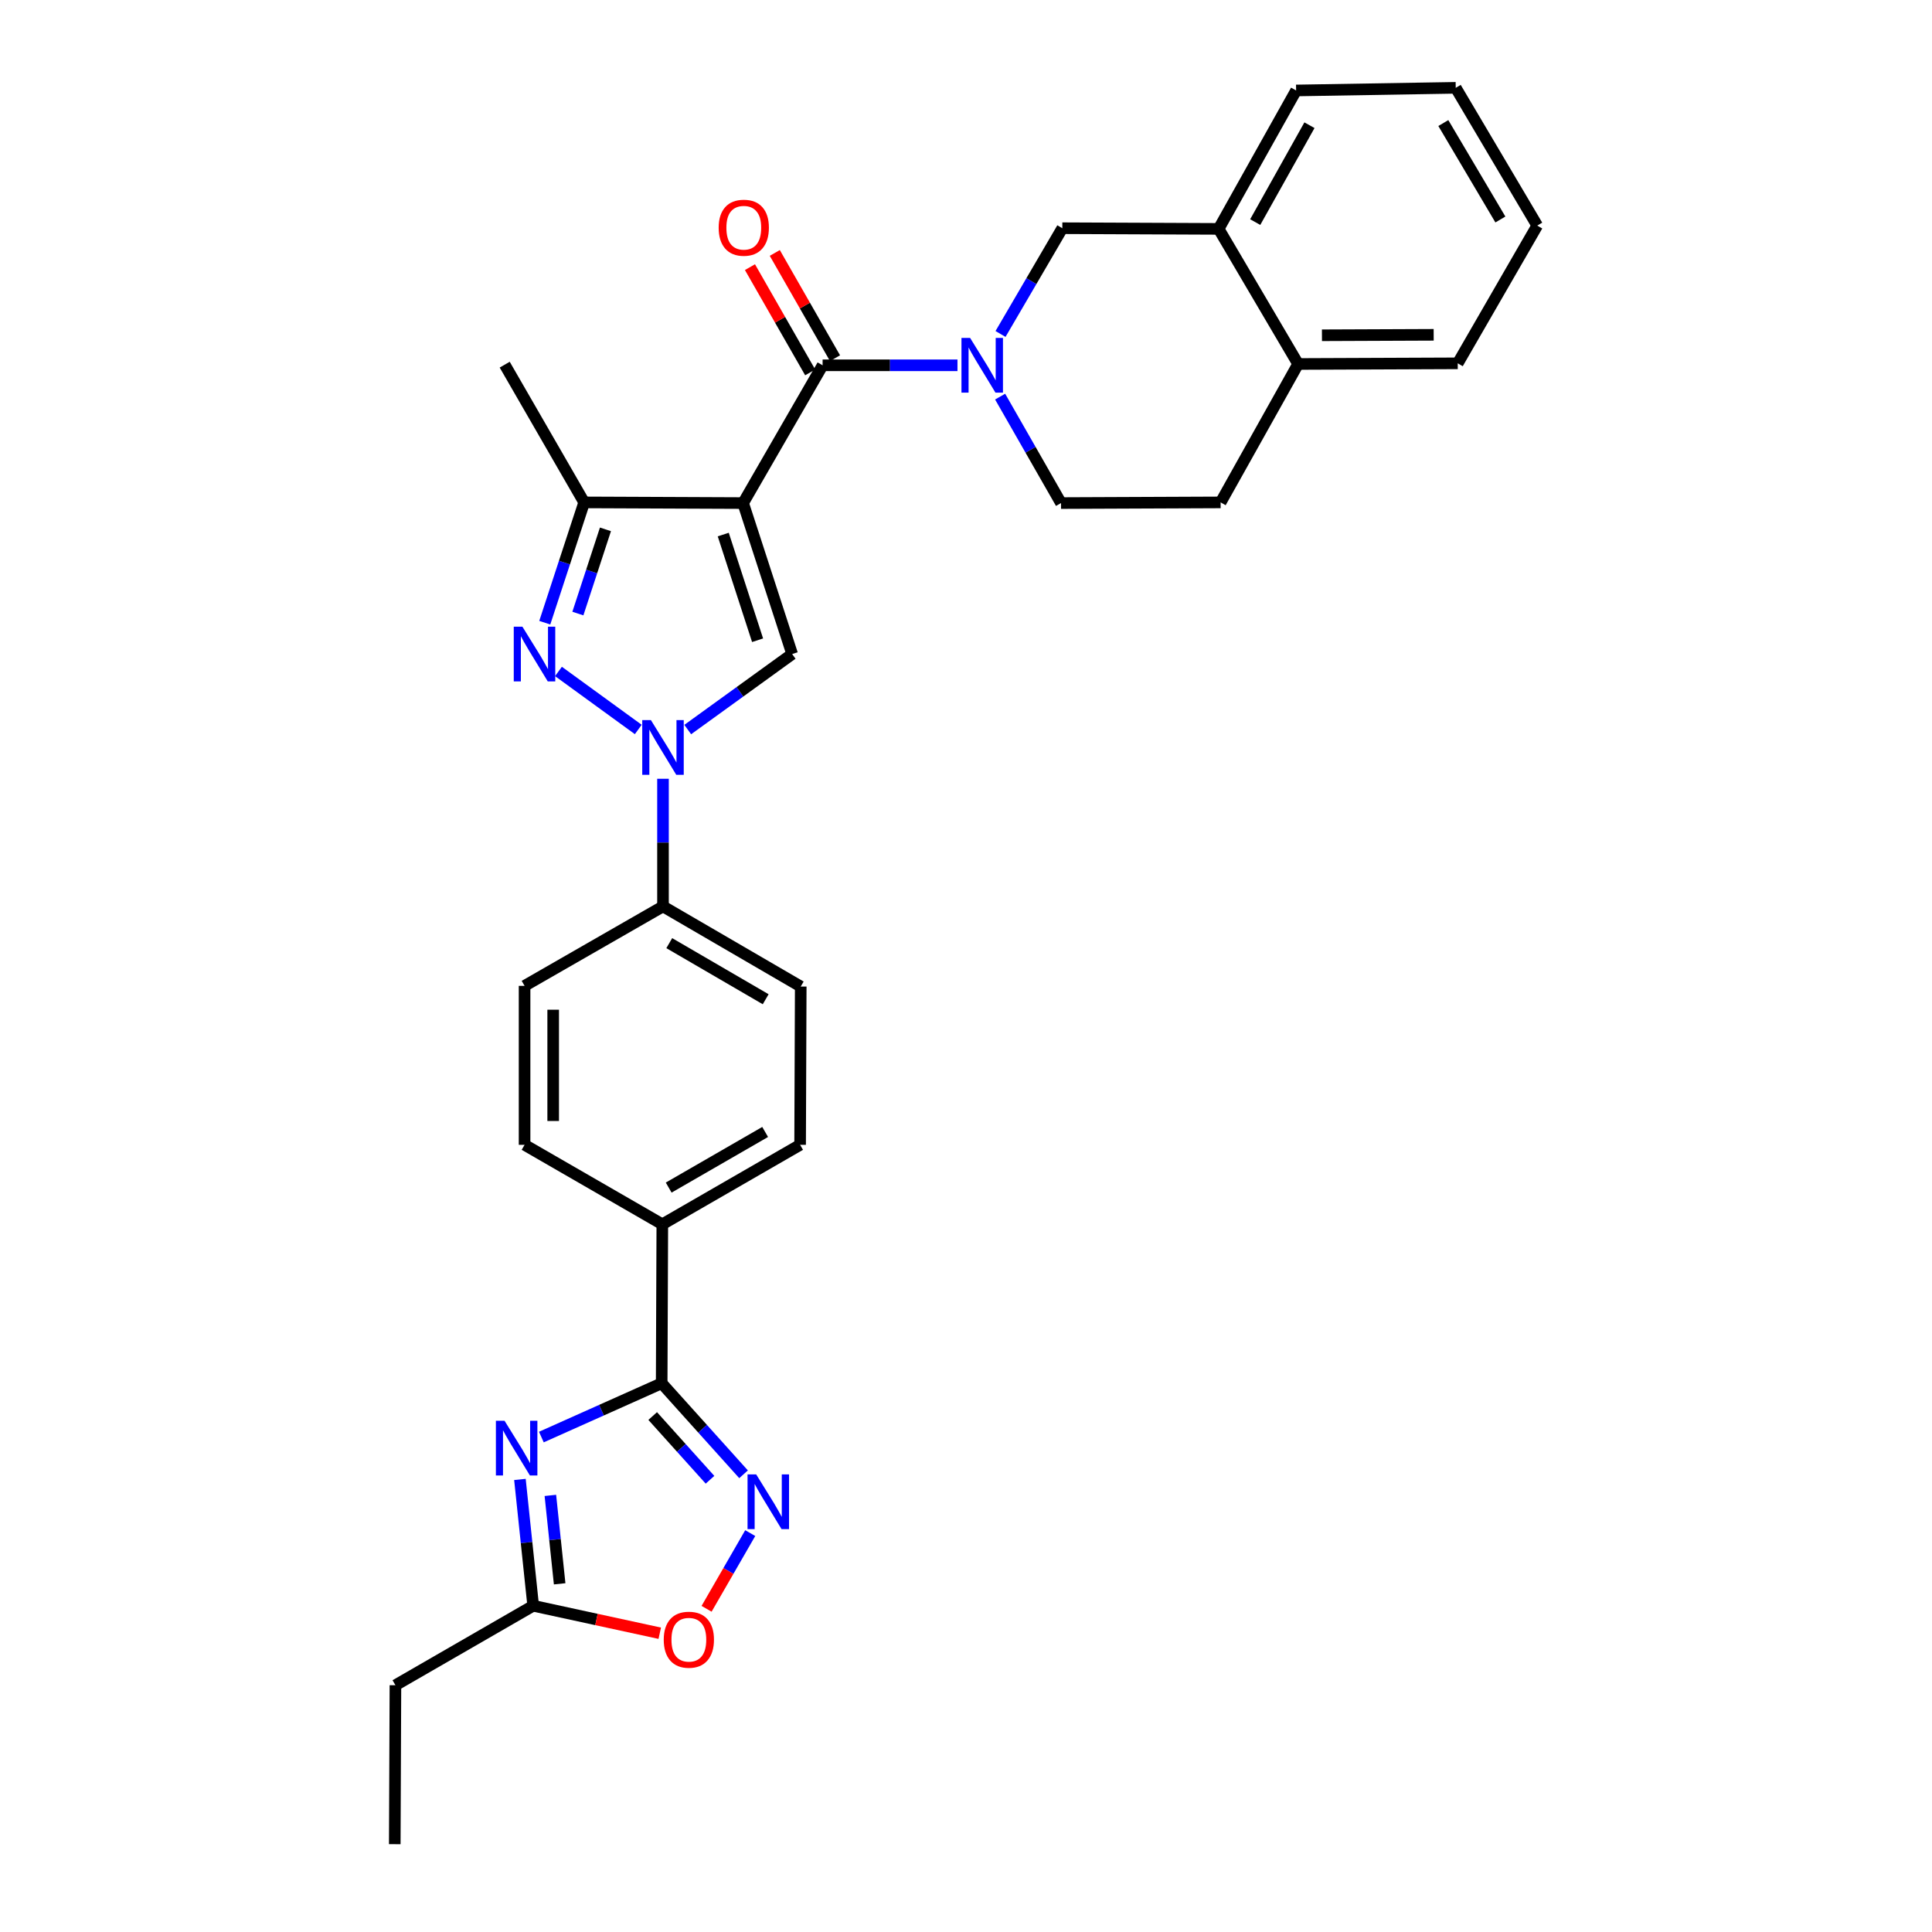 <?xml version='1.0' encoding='iso-8859-1'?>
<svg version='1.1' baseProfile='full'
              xmlns='http://www.w3.org/2000/svg'
                      xmlns:rdkit='http://www.rdkit.org/xml'
                      xmlns:xlink='http://www.w3.org/1999/xlink'
                  xml:space='preserve'
width='1000px' height='1000px' viewBox='0 0 1000 1000'>
<!-- END OF HEADER -->
<rect style='opacity:1.0;fill:#FFFFFF;stroke:none' width='1000' height='1000' x='0' y='0'> </rect>
<path class='bond-2' d='M 384.628,260.387 L 425.778,189.077' style='fill:none;fill-rule:evenodd;stroke:#000000;stroke-width:6px;stroke-linecap:butt;stroke-linejoin:miter;stroke-opacity:1' />
<path class='bond-3' d='M 384.628,260.387 L 410.016,338.533' style='fill:none;fill-rule:evenodd;stroke:#000000;stroke-width:6px;stroke-linecap:butt;stroke-linejoin:miter;stroke-opacity:1' />
<path class='bond-3' d='M 374.352,276.684 L 392.124,331.387' style='fill:none;fill-rule:evenodd;stroke:#000000;stroke-width:6px;stroke-linecap:butt;stroke-linejoin:miter;stroke-opacity:1' />
<path class='bond-7' d='M 384.628,260.387 L 302.368,260.042' style='fill:none;fill-rule:evenodd;stroke:#000000;stroke-width:6px;stroke-linecap:butt;stroke-linejoin:miter;stroke-opacity:1' />
<path class='bond-0' d='M 355.967,377.616 L 382.991,358.075' style='fill:none;fill-rule:evenodd;stroke:#0000FF;stroke-width:6px;stroke-linecap:butt;stroke-linejoin:miter;stroke-opacity:1' />
<path class='bond-0' d='M 382.991,358.075 L 410.016,338.533' style='fill:none;fill-rule:evenodd;stroke:#000000;stroke-width:6px;stroke-linecap:butt;stroke-linejoin:miter;stroke-opacity:1' />
<path class='bond-12' d='M 343.165,403.091 L 343.165,436.12' style='fill:none;fill-rule:evenodd;stroke:#0000FF;stroke-width:6px;stroke-linecap:butt;stroke-linejoin:miter;stroke-opacity:1' />
<path class='bond-12' d='M 343.165,436.12 L 343.165,469.15' style='fill:none;fill-rule:evenodd;stroke:#000000;stroke-width:6px;stroke-linecap:butt;stroke-linejoin:miter;stroke-opacity:1' />
<path class='bond-30' d='M 330.369,377.573 L 289.06,347.546' style='fill:none;fill-rule:evenodd;stroke:#0000FF;stroke-width:6px;stroke-linecap:butt;stroke-linejoin:miter;stroke-opacity:1' />
<path class='bond-1' d='M 281.974,322.308 L 292.171,291.175' style='fill:none;fill-rule:evenodd;stroke:#0000FF;stroke-width:6px;stroke-linecap:butt;stroke-linejoin:miter;stroke-opacity:1' />
<path class='bond-1' d='M 292.171,291.175 L 302.368,260.042' style='fill:none;fill-rule:evenodd;stroke:#000000;stroke-width:6px;stroke-linecap:butt;stroke-linejoin:miter;stroke-opacity:1' />
<path class='bond-1' d='M 299.106,317.578 L 306.244,295.784' style='fill:none;fill-rule:evenodd;stroke:#0000FF;stroke-width:6px;stroke-linecap:butt;stroke-linejoin:miter;stroke-opacity:1' />
<path class='bond-1' d='M 306.244,295.784 L 313.382,273.991' style='fill:none;fill-rule:evenodd;stroke:#000000;stroke-width:6px;stroke-linecap:butt;stroke-linejoin:miter;stroke-opacity:1' />
<path class='bond-5' d='M 425.778,189.077 L 460.682,189.077' style='fill:none;fill-rule:evenodd;stroke:#000000;stroke-width:6px;stroke-linecap:butt;stroke-linejoin:miter;stroke-opacity:1' />
<path class='bond-5' d='M 460.682,189.077 L 495.586,189.077' style='fill:none;fill-rule:evenodd;stroke:#0000FF;stroke-width:6px;stroke-linecap:butt;stroke-linejoin:miter;stroke-opacity:1' />
<path class='bond-16' d='M 432.204,185.4 L 416.617,158.16' style='fill:none;fill-rule:evenodd;stroke:#000000;stroke-width:6px;stroke-linecap:butt;stroke-linejoin:miter;stroke-opacity:1' />
<path class='bond-16' d='M 416.617,158.16 L 401.029,130.92' style='fill:none;fill-rule:evenodd;stroke:#FF0000;stroke-width:6px;stroke-linecap:butt;stroke-linejoin:miter;stroke-opacity:1' />
<path class='bond-16' d='M 419.352,192.755 L 403.764,165.515' style='fill:none;fill-rule:evenodd;stroke:#000000;stroke-width:6px;stroke-linecap:butt;stroke-linejoin:miter;stroke-opacity:1' />
<path class='bond-16' d='M 403.764,165.515 L 388.177,138.275' style='fill:none;fill-rule:evenodd;stroke:#FF0000;stroke-width:6px;stroke-linecap:butt;stroke-linejoin:miter;stroke-opacity:1' />
<path class='bond-4' d='M 280.209,743.82 L 311.345,729.895' style='fill:none;fill-rule:evenodd;stroke:#0000FF;stroke-width:6px;stroke-linecap:butt;stroke-linejoin:miter;stroke-opacity:1' />
<path class='bond-4' d='M 311.345,729.895 L 342.482,715.969' style='fill:none;fill-rule:evenodd;stroke:#000000;stroke-width:6px;stroke-linecap:butt;stroke-linejoin:miter;stroke-opacity:1' />
<path class='bond-9' d='M 269.114,765.754 L 272.546,798.445' style='fill:none;fill-rule:evenodd;stroke:#0000FF;stroke-width:6px;stroke-linecap:butt;stroke-linejoin:miter;stroke-opacity:1' />
<path class='bond-9' d='M 272.546,798.445 L 275.977,831.136' style='fill:none;fill-rule:evenodd;stroke:#000000;stroke-width:6px;stroke-linecap:butt;stroke-linejoin:miter;stroke-opacity:1' />
<path class='bond-9' d='M 284.871,774.015 L 287.273,796.899' style='fill:none;fill-rule:evenodd;stroke:#0000FF;stroke-width:6px;stroke-linecap:butt;stroke-linejoin:miter;stroke-opacity:1' />
<path class='bond-9' d='M 287.273,796.899 L 289.675,819.783' style='fill:none;fill-rule:evenodd;stroke:#000000;stroke-width:6px;stroke-linecap:butt;stroke-linejoin:miter;stroke-opacity:1' />
<path class='bond-11' d='M 517.866,172.863 L 533.86,145.492' style='fill:none;fill-rule:evenodd;stroke:#0000FF;stroke-width:6px;stroke-linecap:butt;stroke-linejoin:miter;stroke-opacity:1' />
<path class='bond-11' d='M 533.86,145.492 L 549.854,118.122' style='fill:none;fill-rule:evenodd;stroke:#000000;stroke-width:6px;stroke-linecap:butt;stroke-linejoin:miter;stroke-opacity:1' />
<path class='bond-15' d='M 517.665,205.291 L 533.423,232.839' style='fill:none;fill-rule:evenodd;stroke:#0000FF;stroke-width:6px;stroke-linecap:butt;stroke-linejoin:miter;stroke-opacity:1' />
<path class='bond-15' d='M 533.423,232.839 L 549.18,260.387' style='fill:none;fill-rule:evenodd;stroke:#000000;stroke-width:6px;stroke-linecap:butt;stroke-linejoin:miter;stroke-opacity:1' />
<path class='bond-6' d='M 342.482,715.969 L 342.811,633.693' style='fill:none;fill-rule:evenodd;stroke:#000000;stroke-width:6px;stroke-linecap:butt;stroke-linejoin:miter;stroke-opacity:1' />
<path class='bond-8' d='M 342.482,715.969 L 363.673,739.526' style='fill:none;fill-rule:evenodd;stroke:#000000;stroke-width:6px;stroke-linecap:butt;stroke-linejoin:miter;stroke-opacity:1' />
<path class='bond-8' d='M 363.673,739.526 L 384.864,763.084' style='fill:none;fill-rule:evenodd;stroke:#0000FF;stroke-width:6px;stroke-linecap:butt;stroke-linejoin:miter;stroke-opacity:1' />
<path class='bond-8' d='M 337.83,732.94 L 352.664,749.43' style='fill:none;fill-rule:evenodd;stroke:#000000;stroke-width:6px;stroke-linecap:butt;stroke-linejoin:miter;stroke-opacity:1' />
<path class='bond-8' d='M 352.664,749.43 L 367.498,765.92' style='fill:none;fill-rule:evenodd;stroke:#0000FF;stroke-width:6px;stroke-linecap:butt;stroke-linejoin:miter;stroke-opacity:1' />
<path class='bond-23' d='M 302.368,260.042 L 261.234,188.748' style='fill:none;fill-rule:evenodd;stroke:#000000;stroke-width:6px;stroke-linecap:butt;stroke-linejoin:miter;stroke-opacity:1' />
<path class='bond-10' d='M 388.316,793.534 L 377.02,813.125' style='fill:none;fill-rule:evenodd;stroke:#0000FF;stroke-width:6px;stroke-linecap:butt;stroke-linejoin:miter;stroke-opacity:1' />
<path class='bond-10' d='M 377.02,813.125 L 365.724,832.716' style='fill:none;fill-rule:evenodd;stroke:#FF0000;stroke-width:6px;stroke-linecap:butt;stroke-linejoin:miter;stroke-opacity:1' />
<path class='bond-24' d='M 275.977,831.136 L 204.675,872.27' style='fill:none;fill-rule:evenodd;stroke:#000000;stroke-width:6px;stroke-linecap:butt;stroke-linejoin:miter;stroke-opacity:1' />
<path class='bond-34' d='M 275.977,831.136 L 308.733,838.246' style='fill:none;fill-rule:evenodd;stroke:#000000;stroke-width:6px;stroke-linecap:butt;stroke-linejoin:miter;stroke-opacity:1' />
<path class='bond-34' d='M 308.733,838.246 L 341.489,845.356' style='fill:none;fill-rule:evenodd;stroke:#FF0000;stroke-width:6px;stroke-linecap:butt;stroke-linejoin:miter;stroke-opacity:1' />
<path class='bond-13' d='M 549.854,118.122 L 630.764,118.467' style='fill:none;fill-rule:evenodd;stroke:#000000;stroke-width:6px;stroke-linecap:butt;stroke-linejoin:miter;stroke-opacity:1' />
<path class='bond-19' d='M 343.165,469.15 L 414.458,510.629' style='fill:none;fill-rule:evenodd;stroke:#000000;stroke-width:6px;stroke-linecap:butt;stroke-linejoin:miter;stroke-opacity:1' />
<path class='bond-19' d='M 346.412,488.171 L 396.317,517.207' style='fill:none;fill-rule:evenodd;stroke:#000000;stroke-width:6px;stroke-linecap:butt;stroke-linejoin:miter;stroke-opacity:1' />
<path class='bond-20' d='M 343.165,469.15 L 271.518,510.283' style='fill:none;fill-rule:evenodd;stroke:#000000;stroke-width:6px;stroke-linecap:butt;stroke-linejoin:miter;stroke-opacity:1' />
<path class='bond-25' d='M 630.764,118.467 L 670.87,46.828' style='fill:none;fill-rule:evenodd;stroke:#000000;stroke-width:6px;stroke-linecap:butt;stroke-linejoin:miter;stroke-opacity:1' />
<path class='bond-25' d='M 649.701,114.955 L 677.775,64.808' style='fill:none;fill-rule:evenodd;stroke:#000000;stroke-width:6px;stroke-linecap:butt;stroke-linejoin:miter;stroke-opacity:1' />
<path class='bond-32' d='M 630.764,118.467 L 671.907,188.395' style='fill:none;fill-rule:evenodd;stroke:#000000;stroke-width:6px;stroke-linecap:butt;stroke-linejoin:miter;stroke-opacity:1' />
<path class='bond-14' d='M 342.811,633.693 L 271.518,592.559' style='fill:none;fill-rule:evenodd;stroke:#000000;stroke-width:6px;stroke-linecap:butt;stroke-linejoin:miter;stroke-opacity:1' />
<path class='bond-31' d='M 342.811,633.693 L 414.137,592.559' style='fill:none;fill-rule:evenodd;stroke:#000000;stroke-width:6px;stroke-linecap:butt;stroke-linejoin:miter;stroke-opacity:1' />
<path class='bond-31' d='M 346.112,614.695 L 396.04,585.902' style='fill:none;fill-rule:evenodd;stroke:#000000;stroke-width:6px;stroke-linecap:butt;stroke-linejoin:miter;stroke-opacity:1' />
<path class='bond-18' d='M 549.18,260.387 L 631.793,260.042' style='fill:none;fill-rule:evenodd;stroke:#000000;stroke-width:6px;stroke-linecap:butt;stroke-linejoin:miter;stroke-opacity:1' />
<path class='bond-17' d='M 671.907,188.395 L 631.793,260.042' style='fill:none;fill-rule:evenodd;stroke:#000000;stroke-width:6px;stroke-linecap:butt;stroke-linejoin:miter;stroke-opacity:1' />
<path class='bond-26' d='M 671.907,188.395 L 754.52,188.057' style='fill:none;fill-rule:evenodd;stroke:#000000;stroke-width:6px;stroke-linecap:butt;stroke-linejoin:miter;stroke-opacity:1' />
<path class='bond-26' d='M 684.238,173.536 L 742.067,173.3' style='fill:none;fill-rule:evenodd;stroke:#000000;stroke-width:6px;stroke-linecap:butt;stroke-linejoin:miter;stroke-opacity:1' />
<path class='bond-21' d='M 414.458,510.629 L 414.137,592.559' style='fill:none;fill-rule:evenodd;stroke:#000000;stroke-width:6px;stroke-linecap:butt;stroke-linejoin:miter;stroke-opacity:1' />
<path class='bond-22' d='M 271.518,510.283 L 271.518,592.559' style='fill:none;fill-rule:evenodd;stroke:#000000;stroke-width:6px;stroke-linecap:butt;stroke-linejoin:miter;stroke-opacity:1' />
<path class='bond-22' d='M 286.326,522.625 L 286.326,580.218' style='fill:none;fill-rule:evenodd;stroke:#000000;stroke-width:6px;stroke-linecap:butt;stroke-linejoin:miter;stroke-opacity:1' />
<path class='bond-27' d='M 204.675,872.27 L 204.33,954.545' style='fill:none;fill-rule:evenodd;stroke:#000000;stroke-width:6px;stroke-linecap:butt;stroke-linejoin:miter;stroke-opacity:1' />
<path class='bond-28' d='M 670.87,46.828 L 753.483,45.455' style='fill:none;fill-rule:evenodd;stroke:#000000;stroke-width:6px;stroke-linecap:butt;stroke-linejoin:miter;stroke-opacity:1' />
<path class='bond-29' d='M 754.52,188.057 L 795.67,116.764' style='fill:none;fill-rule:evenodd;stroke:#000000;stroke-width:6px;stroke-linecap:butt;stroke-linejoin:miter;stroke-opacity:1' />
<path class='bond-33' d='M 753.483,45.455 L 795.67,116.764' style='fill:none;fill-rule:evenodd;stroke:#000000;stroke-width:6px;stroke-linecap:butt;stroke-linejoin:miter;stroke-opacity:1' />
<path class='bond-33' d='M 747.066,63.691 L 776.597,113.608' style='fill:none;fill-rule:evenodd;stroke:#000000;stroke-width:6px;stroke-linecap:butt;stroke-linejoin:miter;stroke-opacity:1' />
<path  class='atom-1' d='M 336.905 372.714
L 346.185 387.714
Q 347.105 389.194, 348.585 391.874
Q 350.065 394.554, 350.145 394.714
L 350.145 372.714
L 353.905 372.714
L 353.905 401.034
L 350.025 401.034
L 340.065 384.634
Q 338.905 382.714, 337.665 380.514
Q 336.465 378.314, 336.105 377.634
L 336.105 401.034
L 332.425 401.034
L 332.425 372.714
L 336.905 372.714
' fill='#0000FF'/>
<path  class='atom-2' d='M 270.4 324.373
L 279.68 339.373
Q 280.6 340.853, 282.08 343.533
Q 283.56 346.213, 283.64 346.373
L 283.64 324.373
L 287.4 324.373
L 287.4 352.693
L 283.52 352.693
L 273.56 336.293
Q 272.4 334.373, 271.16 332.173
Q 269.96 329.973, 269.6 329.293
L 269.6 352.693
L 265.92 352.693
L 265.92 324.373
L 270.4 324.373
' fill='#0000FF'/>
<path  class='atom-5' d='M 261.153 735.383
L 270.433 750.383
Q 271.353 751.863, 272.833 754.543
Q 274.313 757.223, 274.393 757.383
L 274.393 735.383
L 278.153 735.383
L 278.153 763.703
L 274.273 763.703
L 264.313 747.303
Q 263.153 745.383, 261.913 743.183
Q 260.713 740.983, 260.353 740.303
L 260.353 763.703
L 256.673 763.703
L 256.673 735.383
L 261.153 735.383
' fill='#0000FF'/>
<path  class='atom-6' d='M 502.131 174.917
L 511.411 189.917
Q 512.331 191.397, 513.811 194.077
Q 515.291 196.757, 515.371 196.917
L 515.371 174.917
L 519.131 174.917
L 519.131 203.237
L 515.251 203.237
L 505.291 186.837
Q 504.131 184.917, 502.891 182.717
Q 501.691 180.517, 501.331 179.837
L 501.331 203.237
L 497.651 203.237
L 497.651 174.917
L 502.131 174.917
' fill='#0000FF'/>
<path  class='atom-9' d='M 391.407 763.156
L 400.687 778.156
Q 401.607 779.636, 403.087 782.316
Q 404.567 784.996, 404.647 785.156
L 404.647 763.156
L 408.407 763.156
L 408.407 791.476
L 404.527 791.476
L 394.567 775.076
Q 393.407 773.156, 392.167 770.956
Q 390.967 768.756, 390.607 768.076
L 390.607 791.476
L 386.927 791.476
L 386.927 763.156
L 391.407 763.156
' fill='#0000FF'/>
<path  class='atom-11' d='M 343.55 848.706
Q 343.55 841.906, 346.91 838.106
Q 350.27 834.306, 356.55 834.306
Q 362.83 834.306, 366.19 838.106
Q 369.55 841.906, 369.55 848.706
Q 369.55 855.586, 366.15 859.506
Q 362.75 863.386, 356.55 863.386
Q 350.31 863.386, 346.91 859.506
Q 343.55 855.626, 343.55 848.706
M 356.55 860.186
Q 360.87 860.186, 363.19 857.306
Q 365.55 854.386, 365.55 848.706
Q 365.55 843.146, 363.19 840.346
Q 360.87 837.506, 356.55 837.506
Q 352.23 837.506, 349.87 840.306
Q 347.55 843.106, 347.55 848.706
Q 347.55 854.426, 349.87 857.306
Q 352.23 860.186, 356.55 860.186
' fill='#FF0000'/>
<path  class='atom-17' d='M 371.982 117.864
Q 371.982 111.064, 375.342 107.264
Q 378.702 103.464, 384.982 103.464
Q 391.262 103.464, 394.622 107.264
Q 397.982 111.064, 397.982 117.864
Q 397.982 124.744, 394.582 128.664
Q 391.182 132.544, 384.982 132.544
Q 378.742 132.544, 375.342 128.664
Q 371.982 124.784, 371.982 117.864
M 384.982 129.344
Q 389.302 129.344, 391.622 126.464
Q 393.982 123.544, 393.982 117.864
Q 393.982 112.304, 391.622 109.504
Q 389.302 106.664, 384.982 106.664
Q 380.662 106.664, 378.302 109.464
Q 375.982 112.264, 375.982 117.864
Q 375.982 123.584, 378.302 126.464
Q 380.662 129.344, 384.982 129.344
' fill='#FF0000'/>
</svg>
